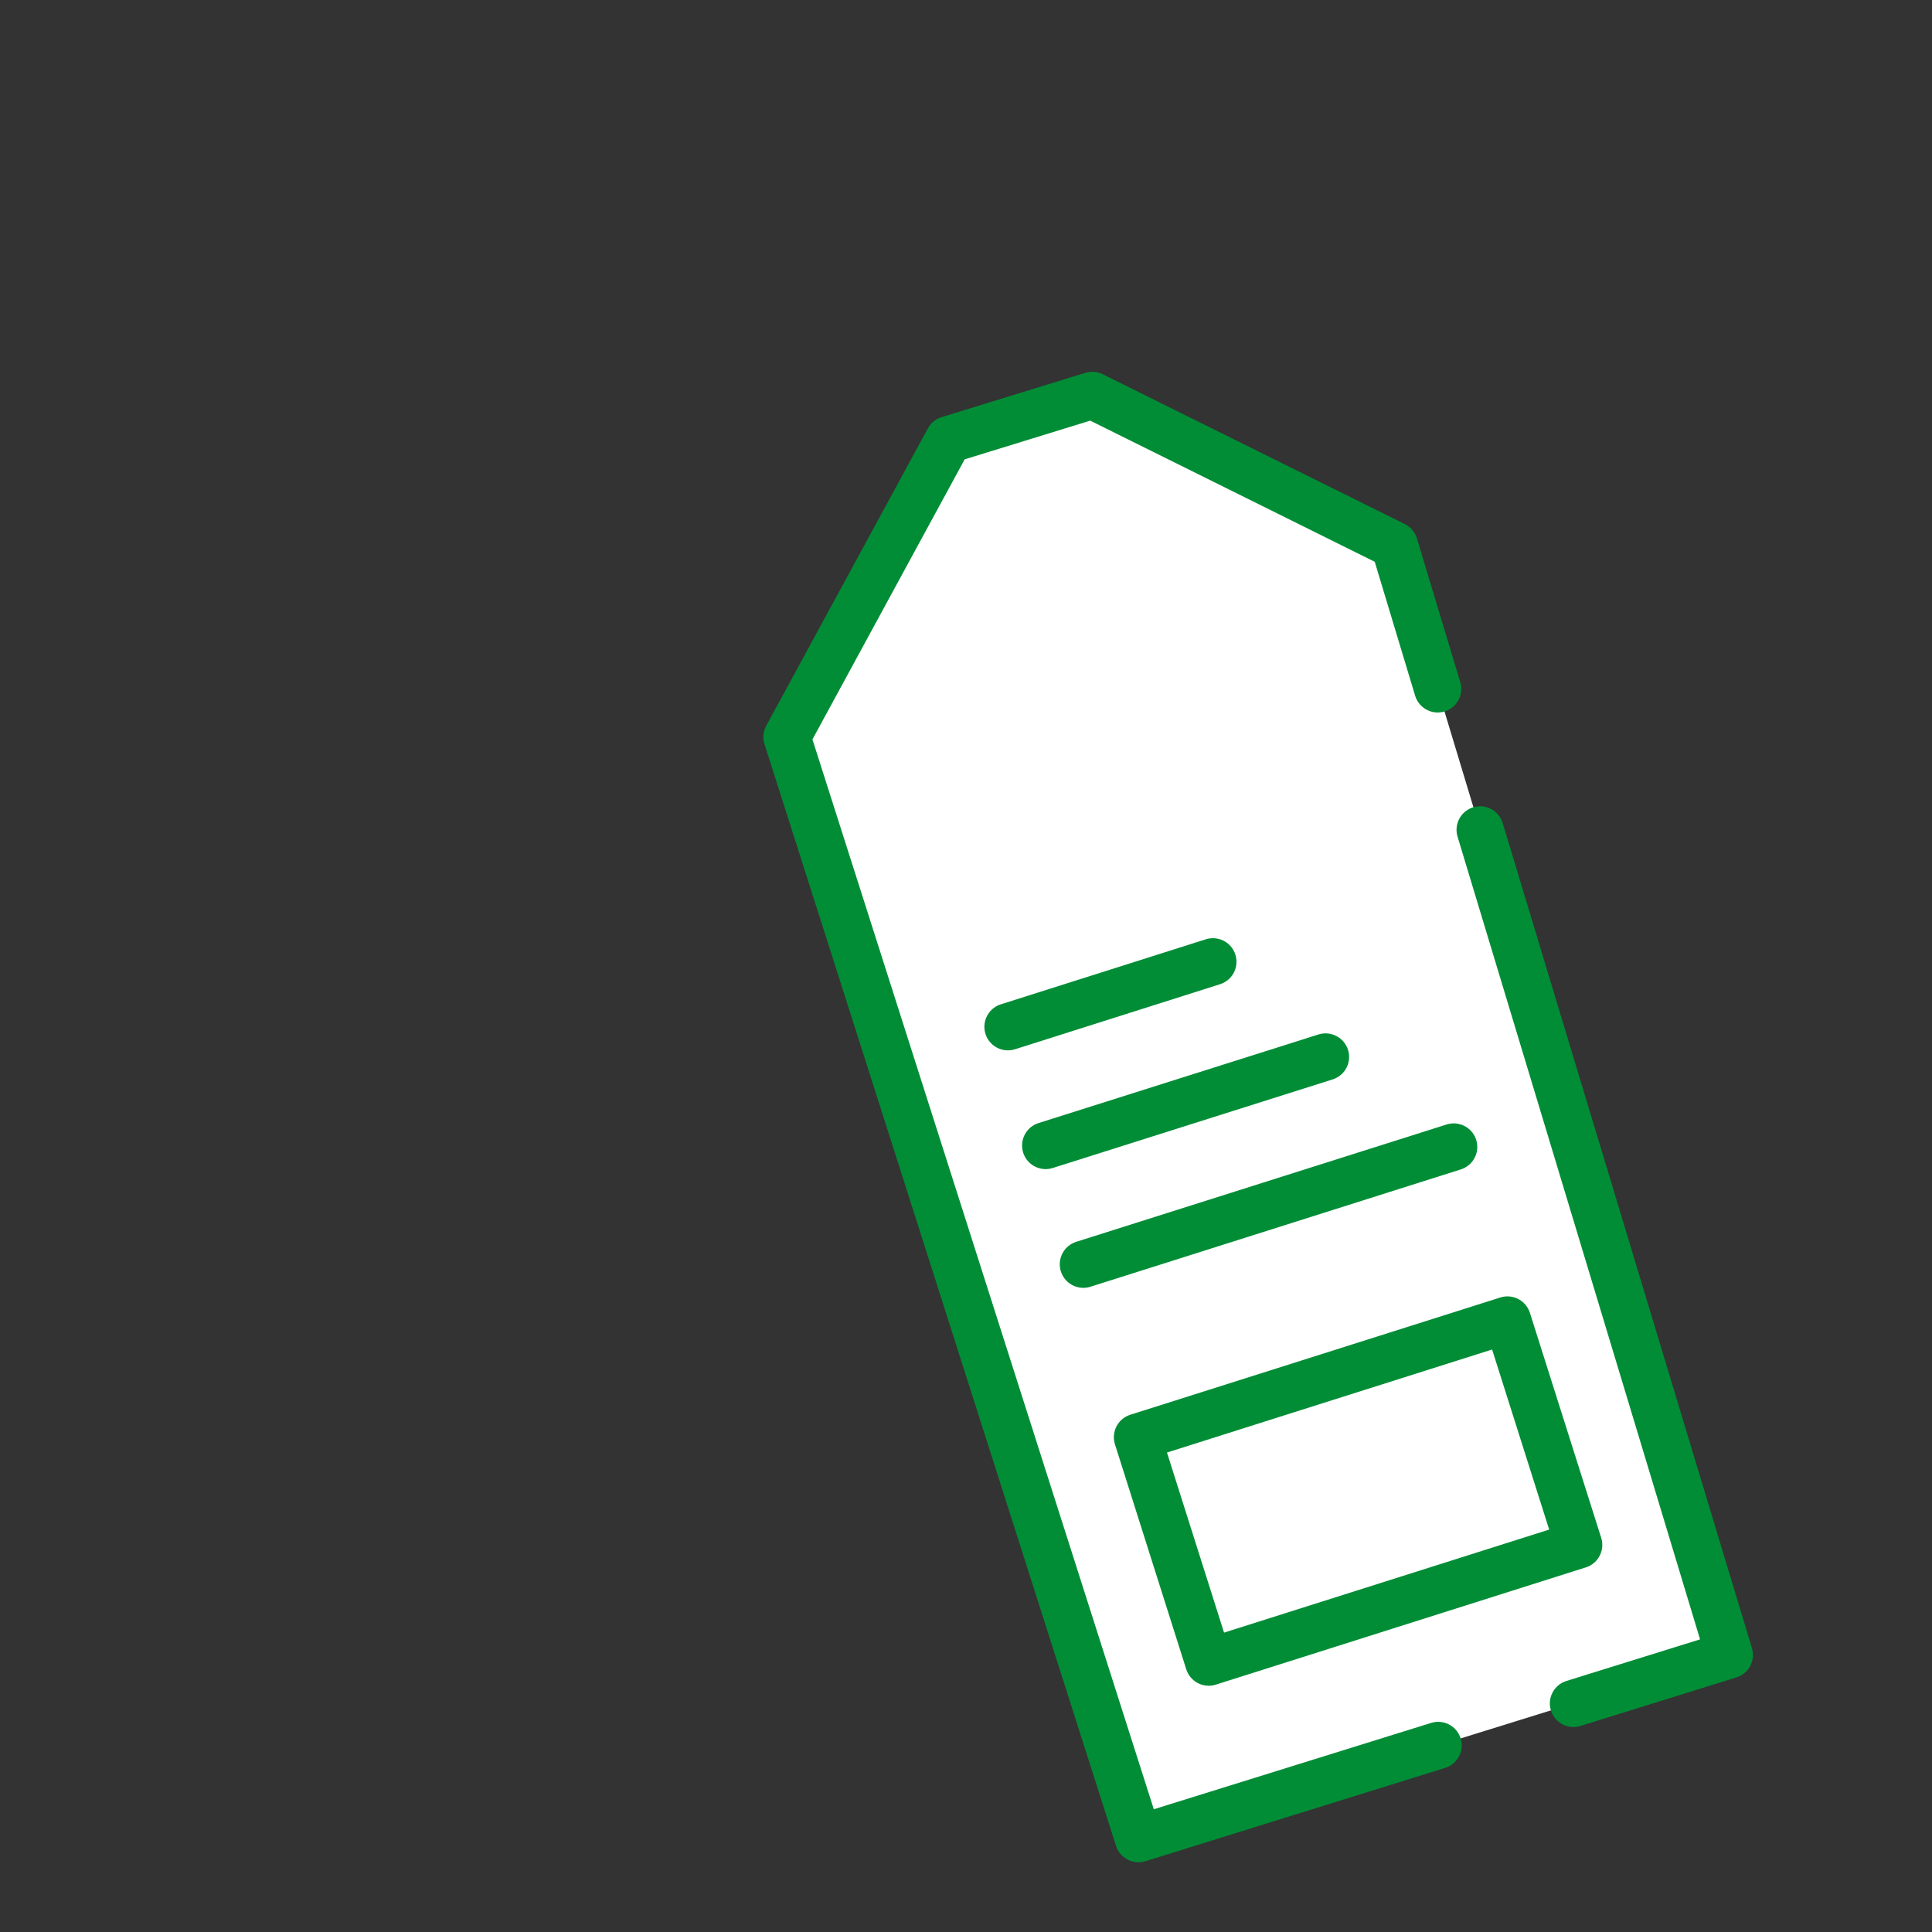 <?xml version="1.0" encoding="UTF-8"?> <!-- Generator: Adobe Illustrator 24.0.2, SVG Export Plug-In . SVG Version: 6.00 Build 0) --> <svg xmlns="http://www.w3.org/2000/svg" xmlns:xlink="http://www.w3.org/1999/xlink" id="Слой_1" x="0px" y="0px" viewBox="0 0 410 410" style="enable-background:new 0 0 410 410;" xml:space="preserve"><rect x="0" y="0" width="410" height="410" fill="#333333" stroke="none"/> <style type="text/css"> .st0{fill:#FFFFFF;} .st1{fill:none;stroke:#008D36;stroke-width:10;stroke-linecap:round;stroke-linejoin:round;stroke-miterlimit:10;} </style> <g> <g> <polygon class="st0" points="367,351.2 305.2,370.4 241.6,390.2 167,156.4 201.3,93.3 231.8,83.9 295.9,115.7 305.1,146.2 "></polygon> <rect x="247.2" y="291.3" transform="matrix(0.953 -0.302 0.302 0.953 -82.178 102.041)" class="st1" width="82.4" height="50.1"></rect> <line class="st1" x1="308.5" y1="243.4" x2="229.9" y2="268.3"></line> <line class="st1" x1="281.3" y1="224.3" x2="221.9" y2="243.1"></line> <line class="st1" x1="257.4" y1="204.1" x2="213.9" y2="217.9"></line> </g> <polyline class="st1" points="305.1,146.2 295.9,115.7 231.8,83.9 201.3,93.3 167,156.4 241.6,390.2 305.2,370.4 "></polyline> <polyline class="st1" points="333.9,361.5 367,351.2 314.1,176.1 "></polyline> </g> </svg> 